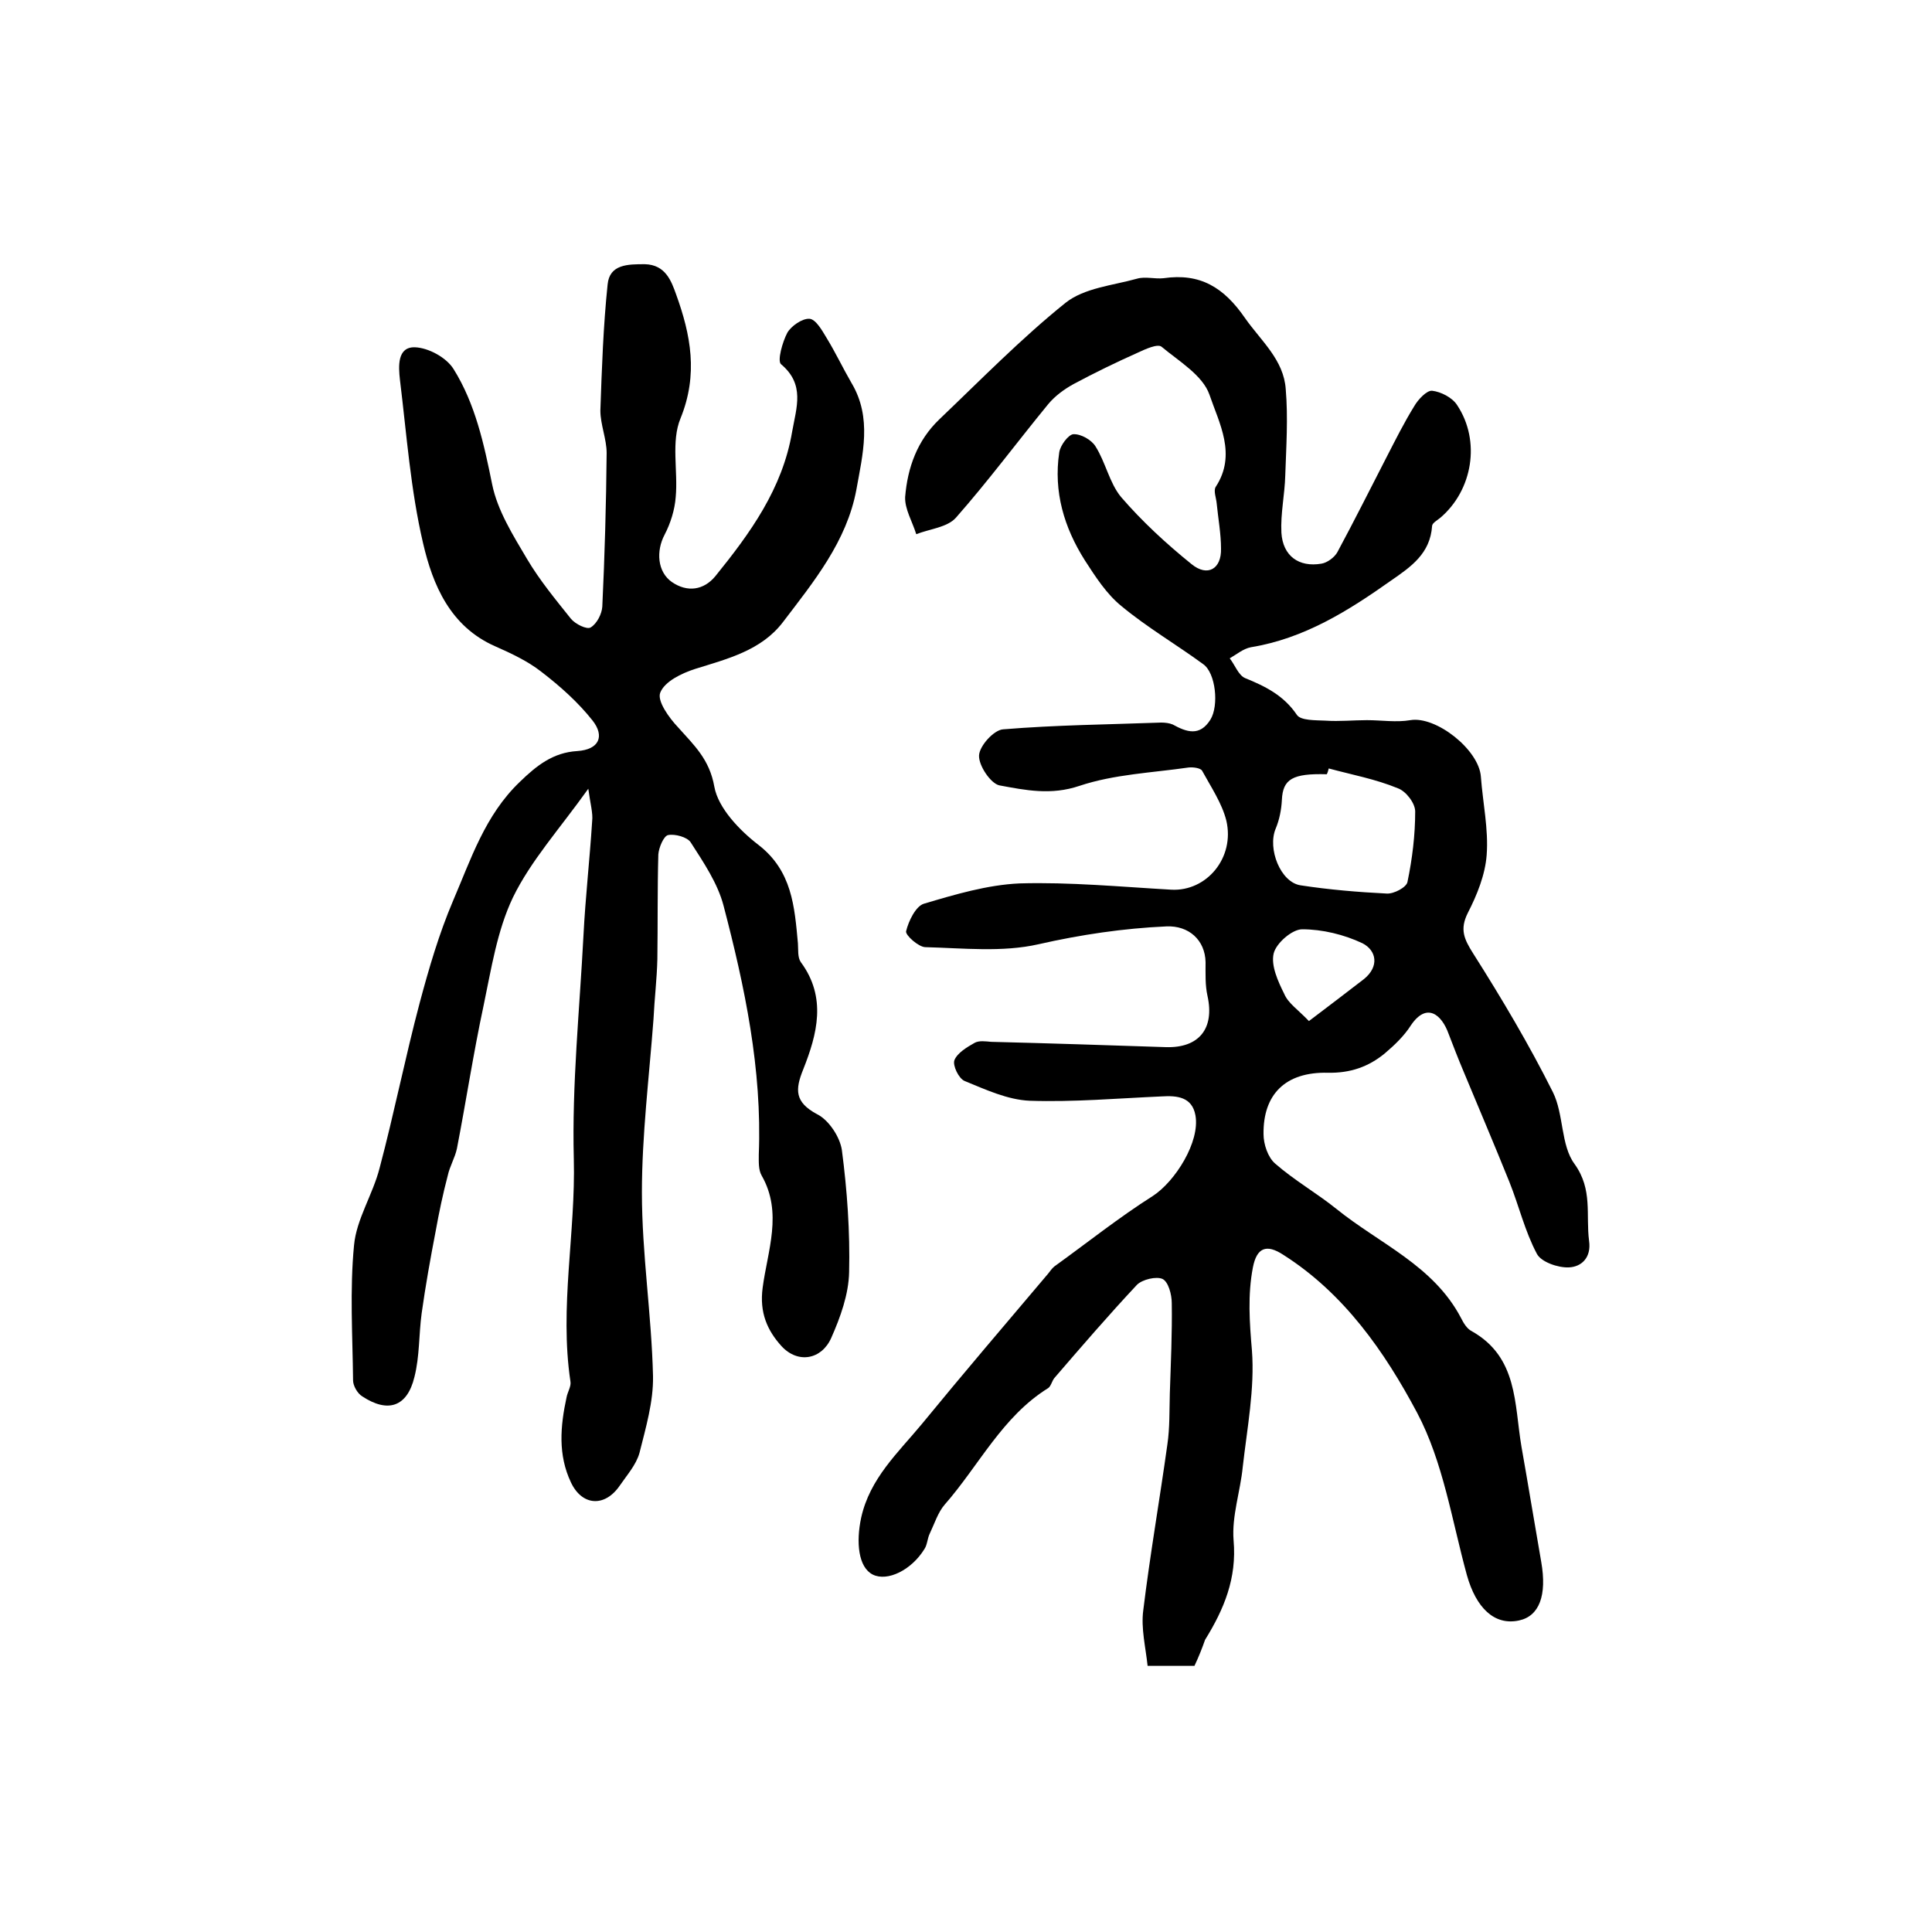 <?xml version="1.0" encoding="utf-8"?>
<!-- Generator: Adobe Illustrator 22.0.0, SVG Export Plug-In . SVG Version: 6.00 Build 0)  -->
<svg version="1.1" id="图层_1" xmlns="http://www.w3.org/2000/svg" xmlns:xlink="http://www.w3.org/1999/xlink" x="0px" y="0px"
	 viewBox="0 0 400 400" style="enable-background:new 0 0 400 400;" xml:space="preserve">
<style type="text/css">
	.st0{fill:#FFFFFF;}
</style>
<g>
	
	<path d="M247.3,344.9c-3.1,0-5.9,0-9.7,0c-0.4-3.8-1.4-7.8-0.9-11.5c1.4-11.5,3.4-22.9,5-34.4c0.5-3.4,0.4-7,0.5-10.5
		c0.2-6.2,0.5-12.5,0.4-18.7c0-1.8-0.7-4.4-1.9-5c-1.3-0.6-4.2,0.1-5.3,1.2c-5.9,6.3-11.5,12.8-17.1,19.3c-0.5,0.6-0.7,1.7-1.3,2.1
		c-9.5,5.9-14.3,16-21.4,24.1c-1.4,1.6-2.1,3.9-3.1,6c-0.5,1-0.5,2.3-1.1,3.2c-2.7,4.4-7.7,6.8-10.7,5.3c-3-1.5-3.5-6.7-2.4-11.8
		c1.8-8.1,7.6-13.4,12.5-19.3c8.6-10.5,17.4-20.8,26.2-31.2c0.4-0.5,0.8-1.1,1.3-1.5c6.8-4.9,13.3-10.1,20.4-14.6
		c4.6-3,9.8-11.2,8.8-16.7c-0.7-3.8-3.8-4.1-7-3.9c-9.1,0.4-18.2,1.2-27.3,0.9c-4.6-0.2-9.1-2.3-13.5-4.1c-1.2-0.5-2.5-3.2-2.1-4.3
		c0.6-1.5,2.6-2.7,4.2-3.6c0.9-0.5,2.3-0.3,3.4-0.2c12.1,0.3,24.1,0.7,36.2,1.1c6.8,0.2,10.1-3.8,8.6-10.6c-0.5-2.2-0.4-4.6-0.4-7
		c-0.1-4.6-3.5-7.6-8.1-7.4c-8.9,0.4-17.7,1.7-26.5,3.7c-7.5,1.7-15.6,0.8-23.4,0.6c-1.4,0-4.2-2.5-4-3.3c0.5-2.1,2-5.2,3.7-5.7
		c6.4-1.9,13.1-3.9,19.8-4.2c10.4-0.3,20.9,0.7,31.4,1.3c7.3,0.4,13.2-6.6,11.4-14.3c-0.9-3.6-3.2-7-5-10.3
		c-0.3-0.6-1.9-0.8-2.8-0.7c-7.6,1.1-15.4,1.4-22.6,3.8c-5.9,2-11.2,0.9-16.6-0.1c-1.8-0.4-4.3-4.1-4.2-6.2c0.1-2,3.1-5.3,5-5.4
		c10.9-0.9,21.8-1,32.7-1.4c0.8,0,1.7,0.1,2.4,0.4c2.9,1.6,5.6,2.5,7.8-1c1.8-2.9,1.1-9.7-1.5-11.5c-5.6-4.1-11.6-7.6-16.9-12
		c-3.1-2.5-5.4-6.1-7.6-9.5c-4.3-6.8-6.5-14.2-5.3-22.3c0.2-1.5,1.9-3.7,2.9-3.8c1.6-0.1,3.8,1.2,4.6,2.5c2.1,3.3,2.9,7.6,5.3,10.5
		c4.4,5.1,9.4,9.7,14.6,13.9c3.3,2.7,6.2,1,6.1-3.2c0-3.1-0.6-6.3-0.9-9.4c-0.1-1.1-0.7-2.6-0.2-3.4c4.4-6.7,0.7-13.2-1.3-19.1
		c-1.4-4-6.3-6.9-9.9-9.9c-0.8-0.7-3.4,0.5-4.9,1.2c-4.5,2-9,4.2-13.3,6.5c-2,1.1-3.9,2.5-5.3,4.2c-6.4,7.8-12.4,15.9-19.1,23.5
		c-1.8,2-5.4,2.3-8.2,3.4c-0.8-2.6-2.4-5.2-2.3-7.7c0.5-6.1,2.5-11.7,7.1-16.1c8.6-8.2,16.9-16.7,26.1-24.1c3.9-3.1,9.8-3.6,14.8-5
		c1.7-0.5,3.7,0.1,5.5-0.1c7.6-1.1,12.5,1.9,16.9,8.3c3.3,4.7,8,8.6,8.4,14.7c0.5,5.9,0.1,11.9-0.1,17.8c-0.1,4-1,7.9-0.8,11.9
		c0.3,4.8,3.6,7.2,8.3,6.4c1.2-0.2,2.7-1.3,3.3-2.4c3.5-6.5,6.8-13.1,10.2-19.7c1.8-3.5,3.6-7.1,5.7-10.5c0.8-1.4,2.6-3.3,3.7-3.2
		c1.8,0.2,4.2,1.4,5.2,3c4.9,7.4,3.2,17.6-3.5,23.3c-0.6,0.5-1.7,1.1-1.7,1.7c-0.4,5.7-4.3,8.4-8.5,11.3c-8.9,6.3-18,12-29,13.8
		c-1.6,0.3-3,1.5-4.4,2.3c1.1,1.4,1.8,3.5,3.2,4.1c4.2,1.7,8,3.6,10.7,7.6c0.8,1.2,3.8,1.1,5.9,1.2c2.9,0.2,5.8-0.1,8.6-0.1
		c3,0,6.1,0.5,9,0c5.3-0.9,14.2,6.1,14.6,11.7c0.4,5.4,1.6,10.9,1.2,16.2c-0.3,4.1-2,8.3-3.9,12c-1.7,3.4-0.8,5.4,1.1,8.4
		c5.9,9.3,11.6,18.9,16.5,28.7c2.3,4.6,1.6,11,4.5,14.9c3.8,5.3,2.3,10.5,3,15.9c0.5,3.5-1.6,5.4-4.2,5.5c-2.2,0.1-5.7-1.1-6.6-2.8
		c-2.5-4.7-3.7-9.9-5.7-14.9c-3.1-7.7-6.3-15.2-9.5-22.9c-1.1-2.6-2.1-5.2-3.1-7.8c-1.4-3.9-4.5-6.6-7.8-1.7
		c-1.4,2.2-3.4,4.1-5.4,5.8c-3.4,2.8-7.2,4.1-11.8,4c-8.8-0.2-13.4,4.5-13.3,12.7c0,2.1,0.9,4.8,2.4,6.1c4,3.5,8.6,6.1,12.7,9.4
		c8.9,7.2,20.1,11.7,25.8,22.6c0.5,1,1.2,2.2,2.2,2.7c9.6,5.4,8.8,15.1,10.3,23.9c1.4,7.9,2.7,15.9,4.1,23.9
		c1.2,6.9-0.4,11.2-4.6,12.1c-5.1,1.1-8.9-2.6-10.8-9.4c-3.1-11.3-4.9-23.4-10.3-33.6c-6.7-12.6-15.1-24.7-27.7-32.7
		c-3.5-2.3-5.5-1.5-6.3,2.6c-1.1,5.7-0.7,11.4-0.2,17.2c0.6,7.9-1,16.1-1.9,24.1c-0.5,5.1-2.3,10.2-1.9,15.2
		c0.7,7.9-2,14.3-5.9,20.6C248.9,341.2,248.2,343,247.3,344.9z M275.1,159.1c-0.1,0.4-0.2,0.8-0.4,1.2c-7.1-0.2-9.1,1-9.3,5.3
		c-0.1,2-0.5,4.1-1.3,6c-1.7,4.1,1,11.1,5.2,11.7c5.9,0.9,11.8,1.4,17.8,1.7c1.5,0.1,4.1-1.3,4.3-2.4c1-4.8,1.6-9.7,1.6-14.6
		c0-1.7-1.9-4.2-3.6-4.8C284.8,161.3,279.9,160.4,275.1,159.1z M271,211.4c4.2-3.2,7.8-5.9,11.4-8.7c3.2-2.6,2.6-5.9-0.3-7.4
		c-3.8-1.8-8.3-2.9-12.5-2.9c-2.1,0-5.4,2.9-5.9,5c-0.6,2.5,0.9,5.8,2.2,8.4C266.7,207.7,268.7,209,271,211.4z"/>
	<path d="M121.8,163.3c-6,8.4-11.9,14.9-15.6,22.5c-3.3,6.9-4.5,14.9-6.1,22.5c-2.1,9.8-3.6,19.7-5.5,29.5c-0.4,1.9-1.5,3.7-1.9,5.6
		c-1,3.8-1.8,7.6-2.5,11.5c-1.1,5.7-2.1,11.3-2.9,17c-0.6,4.4-0.4,8.9-1.5,13.2c-1.5,6.2-5.5,7.5-10.8,4c-1-0.6-1.9-2.2-1.9-3.3
		c-0.1-9.3-0.7-18.7,0.2-28c0.5-5.4,3.9-10.5,5.3-16c3-11.3,5.3-22.9,8.3-34.2c1.9-7.1,4-14.3,6.9-21.1c3.7-8.6,6.6-17.7,13.8-24.6
		c3.5-3.4,6.9-6.1,11.9-6.4c4.6-0.3,5.7-3.1,3.2-6.3c-3-3.8-6.7-7.1-10.6-10.1c-2.8-2.2-6.2-3.8-9.6-5.3
		c-9.3-4.1-12.9-12.7-14.9-21.3c-2.6-11.1-3.4-22.5-4.8-33.9c-0.3-2.7-0.6-6.8,3.1-6.7c2.8,0.1,6.5,2.1,8,4.5
		c4.5,7.2,6.3,15.5,8,23.9c1.1,5.4,4.3,10.5,7.2,15.4c2.6,4.4,5.9,8.4,9.1,12.4c0.9,1.1,3.3,2.3,4.1,1.8c1.3-0.8,2.3-2.8,2.4-4.3
		c0.5-10.6,0.8-21.2,0.9-31.8c0-2.9-1.3-5.9-1.3-8.8c0.3-8.7,0.6-17.5,1.5-26.1c0.4-4.2,4.2-4.2,7.7-4.2c4.3,0.1,5.5,3.5,6.5,6.3
		c3,8.3,4.6,16.5,0.9,25.6c-2,4.8-0.5,10.9-1,16.3c-0.2,2.7-1.1,5.5-2.3,7.8c-1.8,3.4-1.5,7.7,1.5,9.8c3.2,2.2,6.6,1.7,9-1.2
		c7.2-8.9,13.9-18.1,15.9-29.9c0.9-5.1,2.7-9.8-2.3-14c-0.8-0.7,0.3-4.6,1.3-6.5c0.8-1.4,3.1-3,4.6-2.9c1.3,0.1,2.6,2.4,3.5,3.9
		c1.9,3.1,3.4,6.3,5.2,9.4c4.3,7.2,2.3,14.8,1,22.1c-2,10.7-8.8,19-15.2,27.4c-4.5,5.9-11.5,7.6-18.2,9.7c-2.8,0.9-6.3,2.6-7.2,4.9
		c-0.7,1.7,1.8,5.2,3.7,7.2c3.3,3.7,6.5,6.6,7.5,12.3c0.8,4.4,5.2,9,9.1,12c7,5.4,7.5,12.8,8.2,20.4c0.1,1.3-0.1,2.9,0.6,3.9
		c5.4,7.3,3.4,14.9,0.5,22.2c-1.7,4.2-1.8,6.8,2.9,9.3c2.4,1.2,4.7,4.7,5.1,7.4c1.1,8.4,1.7,16.9,1.5,25.3
		c-0.1,4.6-1.8,9.3-3.7,13.6c-2,4.5-6.9,5.4-10.3,1.7c-2.9-3.2-4.6-6.9-3.9-12.1c1-7.6,4.2-15.5-0.2-23.2c-0.7-1.2-0.6-2.9-0.6-4.4
		c0.7-17.6-2.9-34.7-7.3-51.5c-1.2-4.6-4.1-8.9-6.8-13.1c-0.7-1.1-3.3-1.8-4.7-1.5c-0.9,0.2-1.9,2.6-2,4c-0.2,7.2-0.1,14.5-0.2,21.7
		c-0.1,4.1-0.6,8.2-0.8,12.4c-0.9,12-2.4,24-2.4,35.9c0,12.7,2,25.3,2.3,38c0.1,5.3-1.5,10.7-2.8,15.9c-0.7,2.5-2.6,4.6-4.1,6.8
		c-3.1,4.5-7.8,4.2-10.1-0.7c-2.7-5.7-2.2-11.6-0.9-17.6c0.2-1.1,1-2.3,0.8-3.3c-2.3-15.4,1.1-30.7,0.7-46.1
		c-0.4-15.4,1.2-30.8,2-46.2c0.4-7.9,1.3-15.8,1.8-23.7C122.8,168.4,122.2,166.3,121.8,163.3z"/>
	
	
</g>
</svg>
